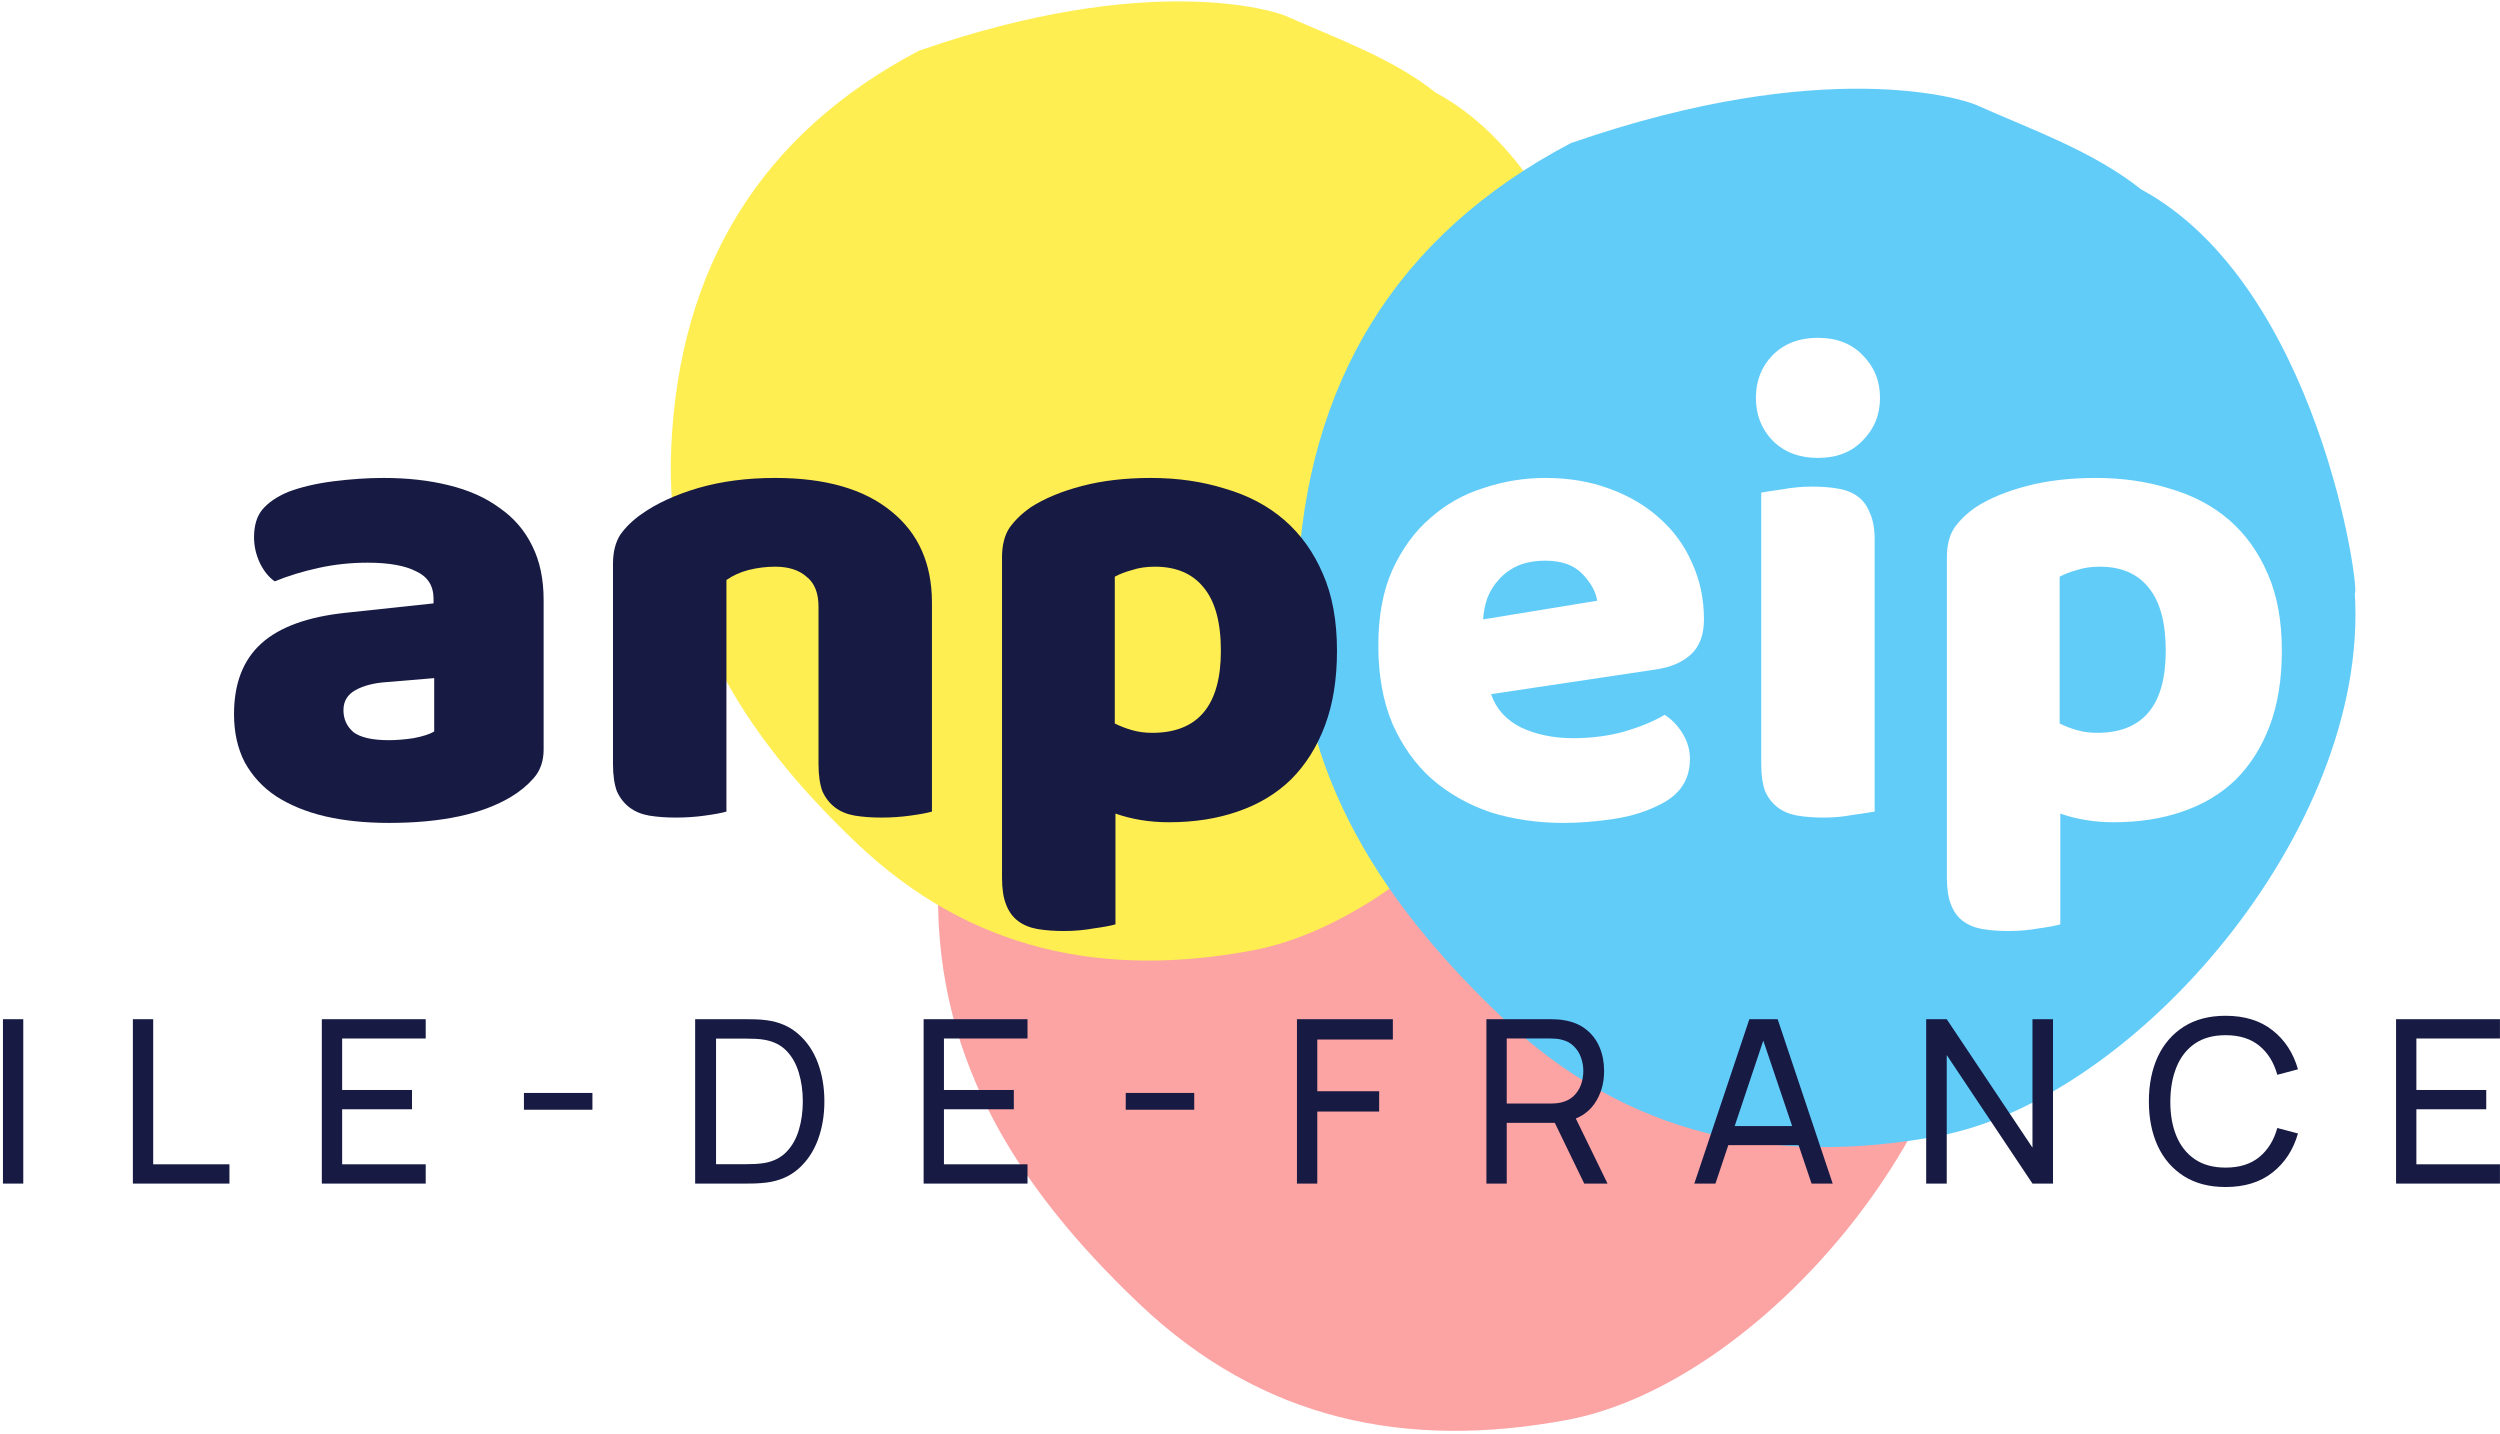 <svg width="640" height="367" viewBox="0 0 640 367" fill="none" xmlns="http://www.w3.org/2000/svg">
<path d="M505.696 227.249C509.382 286.483 450.535 354.328 401.156 363.505C360.192 371.126 323.199 363.767 291.636 333.763C259.777 303.488 238.22 269.402 240.272 224.005C242.499 174.776 264.648 137.522 308.827 114.258C372.995 91.94 407.684 103.338 410.481 104.59C424.732 110.926 440.102 116.326 452.016 125.83C496.568 149.911 507.111 226.792 505.696 227.249Z" fill="#FCA3A3"/>
<path d="M417.121 117.419C420.527 172.157 366.147 234.852 320.516 243.333C282.66 250.375 248.475 243.575 219.308 215.848C189.867 187.871 169.946 156.372 171.842 114.421C173.9 68.928 194.368 34.502 235.194 13.003C294.491 -7.62 326.548 2.913 329.133 4.07C342.302 9.925 356.505 14.915 367.515 23.697C408.686 45.95 418.428 116.996 417.121 117.419Z" fill="#FFEE51"/>
<path d="M602.832 151.877C606.591 212.278 546.585 281.459 496.233 290.817C454.462 298.588 416.74 291.084 384.556 260.49C352.07 229.618 330.088 194.86 332.179 148.569C334.45 98.371 357.036 60.383 402.085 36.66C467.517 13.903 502.889 25.526 505.742 26.802C520.274 33.263 535.946 38.769 548.095 48.461C593.524 73.016 604.275 151.411 602.832 151.877Z" fill="#62CCF9"/>
<path d="M0.756 303V260.916H5.958V303H0.756Z" fill="#171A43"/>
<path d="M34.015 303V260.916H39.217V298.061H58.739V303H34.015Z" fill="#171A43"/>
<path d="M82.387 303V260.916H108.982V265.855H87.589V279.035H105.475V283.974H87.589V298.061H108.982V303H82.387Z" fill="#171A43"/>
<path d="M134.127 284.091V279.795H151.662V284.091H134.127Z" fill="#171A43"/>
<path d="M177.96 303V260.916H190.936C191.364 260.916 192.114 260.926 193.186 260.945C194.257 260.965 195.28 261.043 196.255 261.179C199.508 261.608 202.226 262.796 204.408 264.744C206.61 266.673 208.266 269.128 209.377 272.109C210.487 275.09 211.042 278.373 211.042 281.958C211.042 285.543 210.487 288.826 209.377 291.807C208.266 294.788 206.61 297.252 204.408 299.201C202.226 301.13 199.508 302.308 196.255 302.737C195.28 302.854 194.248 302.932 193.157 302.971C192.085 302.99 191.345 303 190.936 303H177.96ZM183.308 298.032H190.936C191.676 298.032 192.504 298.012 193.42 297.973C194.335 297.915 195.134 297.827 195.816 297.71C198.115 297.282 199.976 296.317 201.398 294.817C202.82 293.317 203.863 291.446 204.525 289.206C205.188 286.965 205.519 284.549 205.519 281.958C205.519 279.308 205.178 276.863 204.496 274.622C203.834 272.382 202.791 270.521 201.369 269.04C199.947 267.56 198.096 266.615 195.816 266.206C195.134 266.069 194.326 265.982 193.39 265.943C192.455 265.904 191.637 265.884 190.936 265.884H183.308V298.032Z" fill="#171A43"/>
<path d="M236.448 303V260.916H263.043V265.855H241.651V279.035H259.536V283.974H241.651V298.061H263.043V303H236.448Z" fill="#171A43"/>
<path d="M288.188 284.091V279.795H305.723V284.091H288.188Z" fill="#171A43"/>
<path d="M332.021 303V260.916H356.57V266.118H337.223V279.357H353.063V284.559H337.223V303H332.021Z" fill="#171A43"/>
<path d="M380.521 303V260.916H397.15C397.559 260.916 398.046 260.935 398.611 260.974C399.176 260.994 399.722 261.052 400.248 261.15C402.527 261.5 404.437 262.28 405.976 263.488C407.535 264.696 408.704 266.225 409.483 268.076C410.262 269.907 410.652 271.944 410.652 274.184C410.652 277.438 409.804 280.263 408.109 282.659C406.414 285.036 403.93 286.527 400.657 287.131L398.67 287.452H385.723V303H380.521ZM405.567 303L397.267 285.874L402.41 284.296L411.529 303H405.567ZM385.723 282.513H396.975C397.345 282.513 397.764 282.494 398.231 282.455C398.718 282.416 399.176 282.348 399.605 282.25C400.949 281.938 402.04 281.373 402.878 280.555C403.735 279.717 404.359 278.743 404.748 277.633C405.138 276.503 405.333 275.353 405.333 274.184C405.333 273.015 405.138 271.875 404.748 270.765C404.359 269.635 403.735 268.651 402.878 267.813C402.04 266.975 400.949 266.41 399.605 266.118C399.176 266.001 398.718 265.933 398.231 265.913C397.764 265.874 397.345 265.855 396.975 265.855H385.723V282.513Z" fill="#171A43"/>
<path d="M433.747 303L447.833 260.916H455.081L469.168 303H463.761L450.581 263.955H452.217L439.154 303H433.747ZM440.527 293.151V288.271H462.387V293.151H440.527Z" fill="#171A43"/>
<path d="M493.103 303V260.916H498.364L520.312 293.794V260.916H525.572V303H520.312L498.364 270.093V303H493.103Z" fill="#171A43"/>
<path d="M569.75 303.877C565.561 303.877 562.005 302.951 559.082 301.1C556.16 299.249 553.929 296.678 552.39 293.385C550.87 290.092 550.11 286.283 550.11 281.958C550.11 277.633 550.87 273.824 552.39 270.531C553.929 267.238 556.16 264.666 559.082 262.816C562.005 260.965 565.561 260.039 569.75 260.039C574.62 260.039 578.624 261.276 581.761 263.751C584.917 266.225 587.09 269.557 588.278 273.746L582.988 275.149C582.131 272.012 580.602 269.537 578.4 267.725C576.199 265.913 573.315 265.007 569.75 265.007C566.613 265.007 564.002 265.719 561.917 267.141C559.833 268.563 558.264 270.55 557.212 273.103C556.16 275.636 555.624 278.587 555.605 281.958C555.585 285.309 556.101 288.261 557.154 290.813C558.206 293.346 559.784 295.333 561.888 296.775C563.992 298.197 566.613 298.908 569.75 298.908C573.315 298.908 576.199 298.002 578.4 296.191C580.602 294.359 582.131 291.885 582.988 288.767L588.278 290.17C587.09 294.34 584.917 297.671 581.761 300.165C578.624 302.639 574.62 303.877 569.75 303.877Z" fill="#171A43"/>
<path d="M613.392 303V260.916H639.986V265.855H618.594V279.035H636.479V283.974H618.594V298.061H639.986V303H613.392Z" fill="#171A43"/>
<g filter="url(#filter0_d_48_34)">
<path d="M536.495 112.637C543.328 112.637 549.648 113.548 555.456 115.37C561.378 117.078 566.446 119.754 570.659 123.398C574.873 127.043 578.176 131.655 580.567 137.235C582.959 142.701 584.154 149.249 584.154 156.879C584.154 164.168 583.129 170.545 581.08 176.011C579.03 181.478 576.126 186.09 572.368 189.848C568.61 193.492 564.054 196.225 558.702 198.047C553.463 199.869 547.599 200.781 541.107 200.781C536.211 200.781 531.655 200.04 527.442 198.56V226.916C526.303 227.258 524.481 227.599 521.975 227.941C519.47 228.397 516.908 228.624 514.288 228.624C511.783 228.624 509.505 228.454 507.456 228.112C505.52 227.77 503.868 227.087 502.502 226.062C501.135 225.037 500.11 223.614 499.427 221.792C498.744 220.083 498.402 217.806 498.402 214.959V132.964C498.402 129.89 499.028 127.384 500.281 125.448C501.648 123.512 503.47 121.747 505.747 120.153C509.278 117.875 513.662 116.053 518.901 114.687C524.139 113.32 530.004 112.637 536.495 112.637ZM536.837 177.89C548.567 177.89 554.431 170.887 554.431 156.879C554.431 149.591 552.951 144.182 549.99 140.651C547.143 137.121 542.986 135.356 537.52 135.356C535.356 135.356 533.42 135.641 531.712 136.21C530.004 136.666 528.524 137.235 527.271 137.918V175.499C528.637 176.182 530.118 176.752 531.712 177.207C533.307 177.663 535.015 177.89 536.837 177.89Z" fill="white"/>
</g>
<g filter="url(#filter1_d_48_34)">
<path d="M449.509 92.138C449.509 87.811 450.932 84.166 453.779 81.206C456.74 78.245 460.612 76.764 465.395 76.764C470.178 76.764 473.993 78.245 476.84 81.206C479.801 84.166 481.281 87.811 481.281 92.138C481.281 96.466 479.801 100.11 476.84 103.071C473.993 106.032 470.178 107.512 465.395 107.512C460.612 107.512 456.74 106.032 453.779 103.071C450.932 100.11 449.509 96.466 449.509 92.138ZM479.915 198.047C478.662 198.275 476.783 198.56 474.278 198.901C471.886 199.357 469.438 199.585 466.933 199.585C464.427 199.585 462.15 199.414 460.1 199.072C458.164 198.731 456.512 198.047 455.146 197.022C453.779 195.998 452.697 194.631 451.9 192.923C451.217 191.101 450.875 188.766 450.875 185.919V116.395C452.128 116.167 453.95 115.882 456.342 115.541C458.847 115.085 461.352 114.857 463.858 114.857C466.363 114.857 468.584 115.028 470.52 115.37C472.57 115.712 474.278 116.395 475.644 117.42C477.011 118.445 478.036 119.868 478.719 121.69C479.516 123.398 479.915 125.676 479.915 128.523V198.047Z" fill="white"/>
</g>
<g filter="url(#filter2_d_48_34)">
<path d="M400.342 200.951C393.623 200.951 387.359 200.04 381.551 198.218C375.857 196.282 370.847 193.435 366.519 189.677C362.305 185.919 358.946 181.193 356.441 175.499C354.049 169.805 352.853 163.143 352.853 155.513C352.853 147.997 354.049 141.562 356.441 136.21C358.946 130.744 362.192 126.302 366.177 122.886C370.163 119.356 374.718 116.793 379.843 115.199C384.968 113.491 390.206 112.637 395.559 112.637C401.594 112.637 407.061 113.548 411.957 115.37C416.968 117.192 421.239 119.697 424.769 122.886C428.413 126.075 431.203 129.89 433.139 134.331C435.189 138.772 436.214 143.612 436.214 148.851C436.214 152.723 435.132 155.684 432.968 157.734C430.805 159.783 427.787 161.093 423.915 161.662L381.722 167.983C382.975 171.741 385.537 174.588 389.409 176.524C393.281 178.346 397.722 179.257 402.733 179.257C407.402 179.257 411.787 178.688 415.886 177.549C420.1 176.296 423.516 174.873 426.136 173.278C427.958 174.417 429.495 176.011 430.748 178.061C432.001 180.111 432.627 182.275 432.627 184.553C432.627 189.677 430.235 193.492 425.452 195.998C421.808 197.934 417.708 199.243 413.153 199.926C408.598 200.61 404.327 200.951 400.342 200.951ZM395.559 133.819C392.826 133.819 390.434 134.274 388.384 135.185C386.448 136.096 384.854 137.292 383.601 138.772C382.348 140.139 381.38 141.733 380.697 143.555C380.128 145.264 379.786 147.029 379.672 148.851L408.883 144.068C408.541 141.79 407.288 139.513 405.125 137.235C402.961 134.957 399.772 133.819 395.559 133.819Z" fill="white"/>
</g>
<g filter="url(#filter3_d_48_34)">
<path d="M294.61 112.637C301.443 112.637 307.763 113.548 313.571 115.37C319.493 117.078 324.56 119.754 328.774 123.398C332.988 127.043 336.29 131.655 338.682 137.235C341.073 142.701 342.269 149.249 342.269 156.879C342.269 164.168 341.244 170.545 339.194 176.011C337.144 181.478 334.24 186.09 330.482 189.848C326.724 193.492 322.169 196.225 316.816 198.047C311.578 199.869 305.713 200.781 299.222 200.781C294.325 200.781 289.77 200.04 285.556 198.56V226.916C284.417 227.258 282.595 227.599 280.09 227.941C277.584 228.397 275.022 228.624 272.403 228.624C269.898 228.624 267.62 228.454 265.57 228.112C263.634 227.77 261.983 227.087 260.616 226.062C259.25 225.037 258.225 223.614 257.541 221.792C256.858 220.083 256.517 217.806 256.517 214.959V132.964C256.517 129.89 257.143 127.384 258.396 125.448C259.762 123.512 261.584 121.747 263.862 120.153C267.392 117.875 271.777 116.053 277.015 114.687C282.254 113.32 288.118 112.637 294.61 112.637ZM294.951 177.89C306.681 177.89 312.546 170.887 312.546 156.879C312.546 149.591 311.065 144.182 308.105 140.651C305.258 137.121 301.101 135.356 295.635 135.356C293.471 135.356 291.535 135.641 289.827 136.21C288.118 136.666 286.638 137.235 285.385 137.918V175.499C286.752 176.182 288.232 176.752 289.827 177.207C291.421 177.663 293.129 177.89 294.951 177.89Z" fill="#171A43"/>
</g>
<g filter="url(#filter4_d_48_34)">
<path d="M209.539 145.605C209.539 142.075 208.514 139.513 206.465 137.918C204.529 136.21 201.852 135.356 198.436 135.356C196.158 135.356 193.881 135.641 191.603 136.21C189.439 136.779 187.56 137.634 185.966 138.772V198.047C184.827 198.389 183.005 198.731 180.5 199.072C178.108 199.414 175.603 199.585 172.984 199.585C170.478 199.585 168.201 199.414 166.151 199.072C164.215 198.731 162.563 198.047 161.197 197.022C159.83 195.998 158.748 194.631 157.951 192.923C157.268 191.101 156.926 188.766 156.926 185.919V134.673C156.926 131.598 157.553 129.093 158.805 127.157C160.172 125.221 161.994 123.455 164.272 121.861C168.144 119.128 172.984 116.907 178.791 115.199C184.713 113.491 191.261 112.637 198.436 112.637C211.304 112.637 221.212 115.484 228.159 121.178C235.106 126.758 238.579 134.559 238.579 144.58V198.047C237.44 198.389 235.618 198.731 233.113 199.072C230.721 199.414 228.216 199.585 225.597 199.585C223.091 199.585 220.814 199.414 218.764 199.072C216.828 198.731 215.176 198.047 213.81 197.022C212.443 195.998 211.361 194.631 210.564 192.923C209.881 191.101 209.539 188.766 209.539 185.919V145.605Z" fill="#171A43"/>
</g>
<g filter="url(#filter5_d_48_34)">
<path d="M99.54 179.77C101.476 179.77 103.583 179.599 105.86 179.257C108.252 178.802 110.017 178.232 111.156 177.549V163.883L98.857 164.908C95.668 165.136 93.049 165.819 90.999 166.958C88.949 168.097 87.924 169.805 87.924 172.083C87.924 174.36 88.778 176.239 90.486 177.72C92.308 179.086 95.326 179.77 99.54 179.77ZM98.173 112.637C104.323 112.637 109.903 113.263 114.914 114.516C120.038 115.768 124.366 117.704 127.896 120.324C131.54 122.829 134.33 126.075 136.266 130.061C138.202 133.932 139.17 138.545 139.17 143.897V182.161C139.17 185.122 138.316 187.57 136.608 189.506C135.014 191.328 133.078 192.923 130.8 194.289C123.398 198.731 112.978 200.951 99.54 200.951C93.504 200.951 88.038 200.382 83.141 199.243C78.358 198.104 74.201 196.396 70.671 194.119C67.255 191.841 64.578 188.937 62.642 185.407C60.82 181.876 59.909 177.777 59.909 173.107C59.909 165.25 62.244 159.214 66.913 155C71.582 150.787 78.814 148.168 88.607 147.143L110.985 144.751V143.555C110.985 140.253 109.504 137.918 106.544 136.552C103.696 135.071 99.54 134.331 94.074 134.331C89.746 134.331 85.532 134.787 81.433 135.698C77.333 136.609 73.632 137.747 70.329 139.114C68.849 138.089 67.596 136.552 66.571 134.502C65.546 132.338 65.034 130.117 65.034 127.84C65.034 124.879 65.717 122.544 67.084 120.836C68.564 119.014 70.785 117.477 73.746 116.224C77.048 114.971 80.92 114.06 85.362 113.491C89.917 112.921 94.187 112.637 98.173 112.637Z" fill="#171A43"/>
</g>
<defs>
<filter id="filter0_d_48_34" x="474.112" y="98.063" width="134.332" height="164.567" filterUnits="userSpaceOnUse" color-interpolation-filters="sRGB">
<feFlood flood-opacity="0" result="BackgroundImageFix"/>
<feColorMatrix in="SourceAlpha" type="matrix" values="0 0 0 0 0 0 0 0 0 0 0 0 0 0 0 0 0 0 127 0" result="hardAlpha"/>
<feOffset dy="9.716"/>
<feGaussianBlur stdDeviation="12.145"/>
<feComposite in2="hardAlpha" operator="out"/>
<feColorMatrix type="matrix" values="0 0 0 0 0 0 0 0 0 0 0 0 0 0 0 0 0 0 0.42 0"/>
<feBlend mode="normal" in2="BackgroundImageFix" result="effect1_dropShadow_48_34"/>
<feBlend mode="normal" in="SourceGraphic" in2="effect1_dropShadow_48_34" result="shape"/>
</filter>
<filter id="filter1_d_48_34" x="425.219" y="62.19" width="80.353" height="171.4" filterUnits="userSpaceOnUse" color-interpolation-filters="sRGB">
<feFlood flood-opacity="0" result="BackgroundImageFix"/>
<feColorMatrix in="SourceAlpha" type="matrix" values="0 0 0 0 0 0 0 0 0 0 0 0 0 0 0 0 0 0 127 0" result="hardAlpha"/>
<feOffset dy="9.716"/>
<feGaussianBlur stdDeviation="12.145"/>
<feComposite in2="hardAlpha" operator="out"/>
<feColorMatrix type="matrix" values="0 0 0 0 0 0 0 0 0 0 0 0 0 0 0 0 0 0 0.42 0"/>
<feBlend mode="normal" in2="BackgroundImageFix" result="effect1_dropShadow_48_34"/>
<feBlend mode="normal" in="SourceGraphic" in2="effect1_dropShadow_48_34" result="shape"/>
</filter>
<filter id="filter2_d_48_34" x="328.563" y="98.063" width="131.94" height="136.894" filterUnits="userSpaceOnUse" color-interpolation-filters="sRGB">
<feFlood flood-opacity="0" result="BackgroundImageFix"/>
<feColorMatrix in="SourceAlpha" type="matrix" values="0 0 0 0 0 0 0 0 0 0 0 0 0 0 0 0 0 0 127 0" result="hardAlpha"/>
<feOffset dy="9.716"/>
<feGaussianBlur stdDeviation="12.145"/>
<feComposite in2="hardAlpha" operator="out"/>
<feColorMatrix type="matrix" values="0 0 0 0 0 0 0 0 0 0 0 0 0 0 0 0 0 0 0.42 0"/>
<feBlend mode="normal" in2="BackgroundImageFix" result="effect1_dropShadow_48_34"/>
<feBlend mode="normal" in="SourceGraphic" in2="effect1_dropShadow_48_34" result="shape"/>
</filter>
<filter id="filter3_d_48_34" x="232.227" y="98.063" width="134.332" height="164.567" filterUnits="userSpaceOnUse" color-interpolation-filters="sRGB">
<feFlood flood-opacity="0" result="BackgroundImageFix"/>
<feColorMatrix in="SourceAlpha" type="matrix" values="0 0 0 0 0 0 0 0 0 0 0 0 0 0 0 0 0 0 127 0" result="hardAlpha"/>
<feOffset dy="9.716"/>
<feGaussianBlur stdDeviation="12.145"/>
<feComposite in2="hardAlpha" operator="out"/>
<feColorMatrix type="matrix" values="0 0 0 0 0 0 0 0 0 0 0 0 0 0 0 0 0 0 0.42 0"/>
<feBlend mode="normal" in2="BackgroundImageFix" result="effect1_dropShadow_48_34"/>
<feBlend mode="normal" in="SourceGraphic" in2="effect1_dropShadow_48_34" result="shape"/>
</filter>
<filter id="filter4_d_48_34" x="132.636" y="98.063" width="130.232" height="135.528" filterUnits="userSpaceOnUse" color-interpolation-filters="sRGB">
<feFlood flood-opacity="0" result="BackgroundImageFix"/>
<feColorMatrix in="SourceAlpha" type="matrix" values="0 0 0 0 0 0 0 0 0 0 0 0 0 0 0 0 0 0 127 0" result="hardAlpha"/>
<feOffset dy="9.716"/>
<feGaussianBlur stdDeviation="12.145"/>
<feComposite in2="hardAlpha" operator="out"/>
<feColorMatrix type="matrix" values="0 0 0 0 0 0 0 0 0 0 0 0 0 0 0 0 0 0 0.42 0"/>
<feBlend mode="normal" in2="BackgroundImageFix" result="effect1_dropShadow_48_34"/>
<feBlend mode="normal" in="SourceGraphic" in2="effect1_dropShadow_48_34" result="shape"/>
</filter>
<filter id="filter5_d_48_34" x="35.62" y="98.063" width="127.841" height="136.894" filterUnits="userSpaceOnUse" color-interpolation-filters="sRGB">
<feFlood flood-opacity="0" result="BackgroundImageFix"/>
<feColorMatrix in="SourceAlpha" type="matrix" values="0 0 0 0 0 0 0 0 0 0 0 0 0 0 0 0 0 0 127 0" result="hardAlpha"/>
<feOffset dy="9.716"/>
<feGaussianBlur stdDeviation="12.145"/>
<feComposite in2="hardAlpha" operator="out"/>
<feColorMatrix type="matrix" values="0 0 0 0 0 0 0 0 0 0 0 0 0 0 0 0 0 0 0.42 0"/>
<feBlend mode="normal" in2="BackgroundImageFix" result="effect1_dropShadow_48_34"/>
<feBlend mode="normal" in="SourceGraphic" in2="effect1_dropShadow_48_34" result="shape"/>
</filter>
</defs>
</svg>
